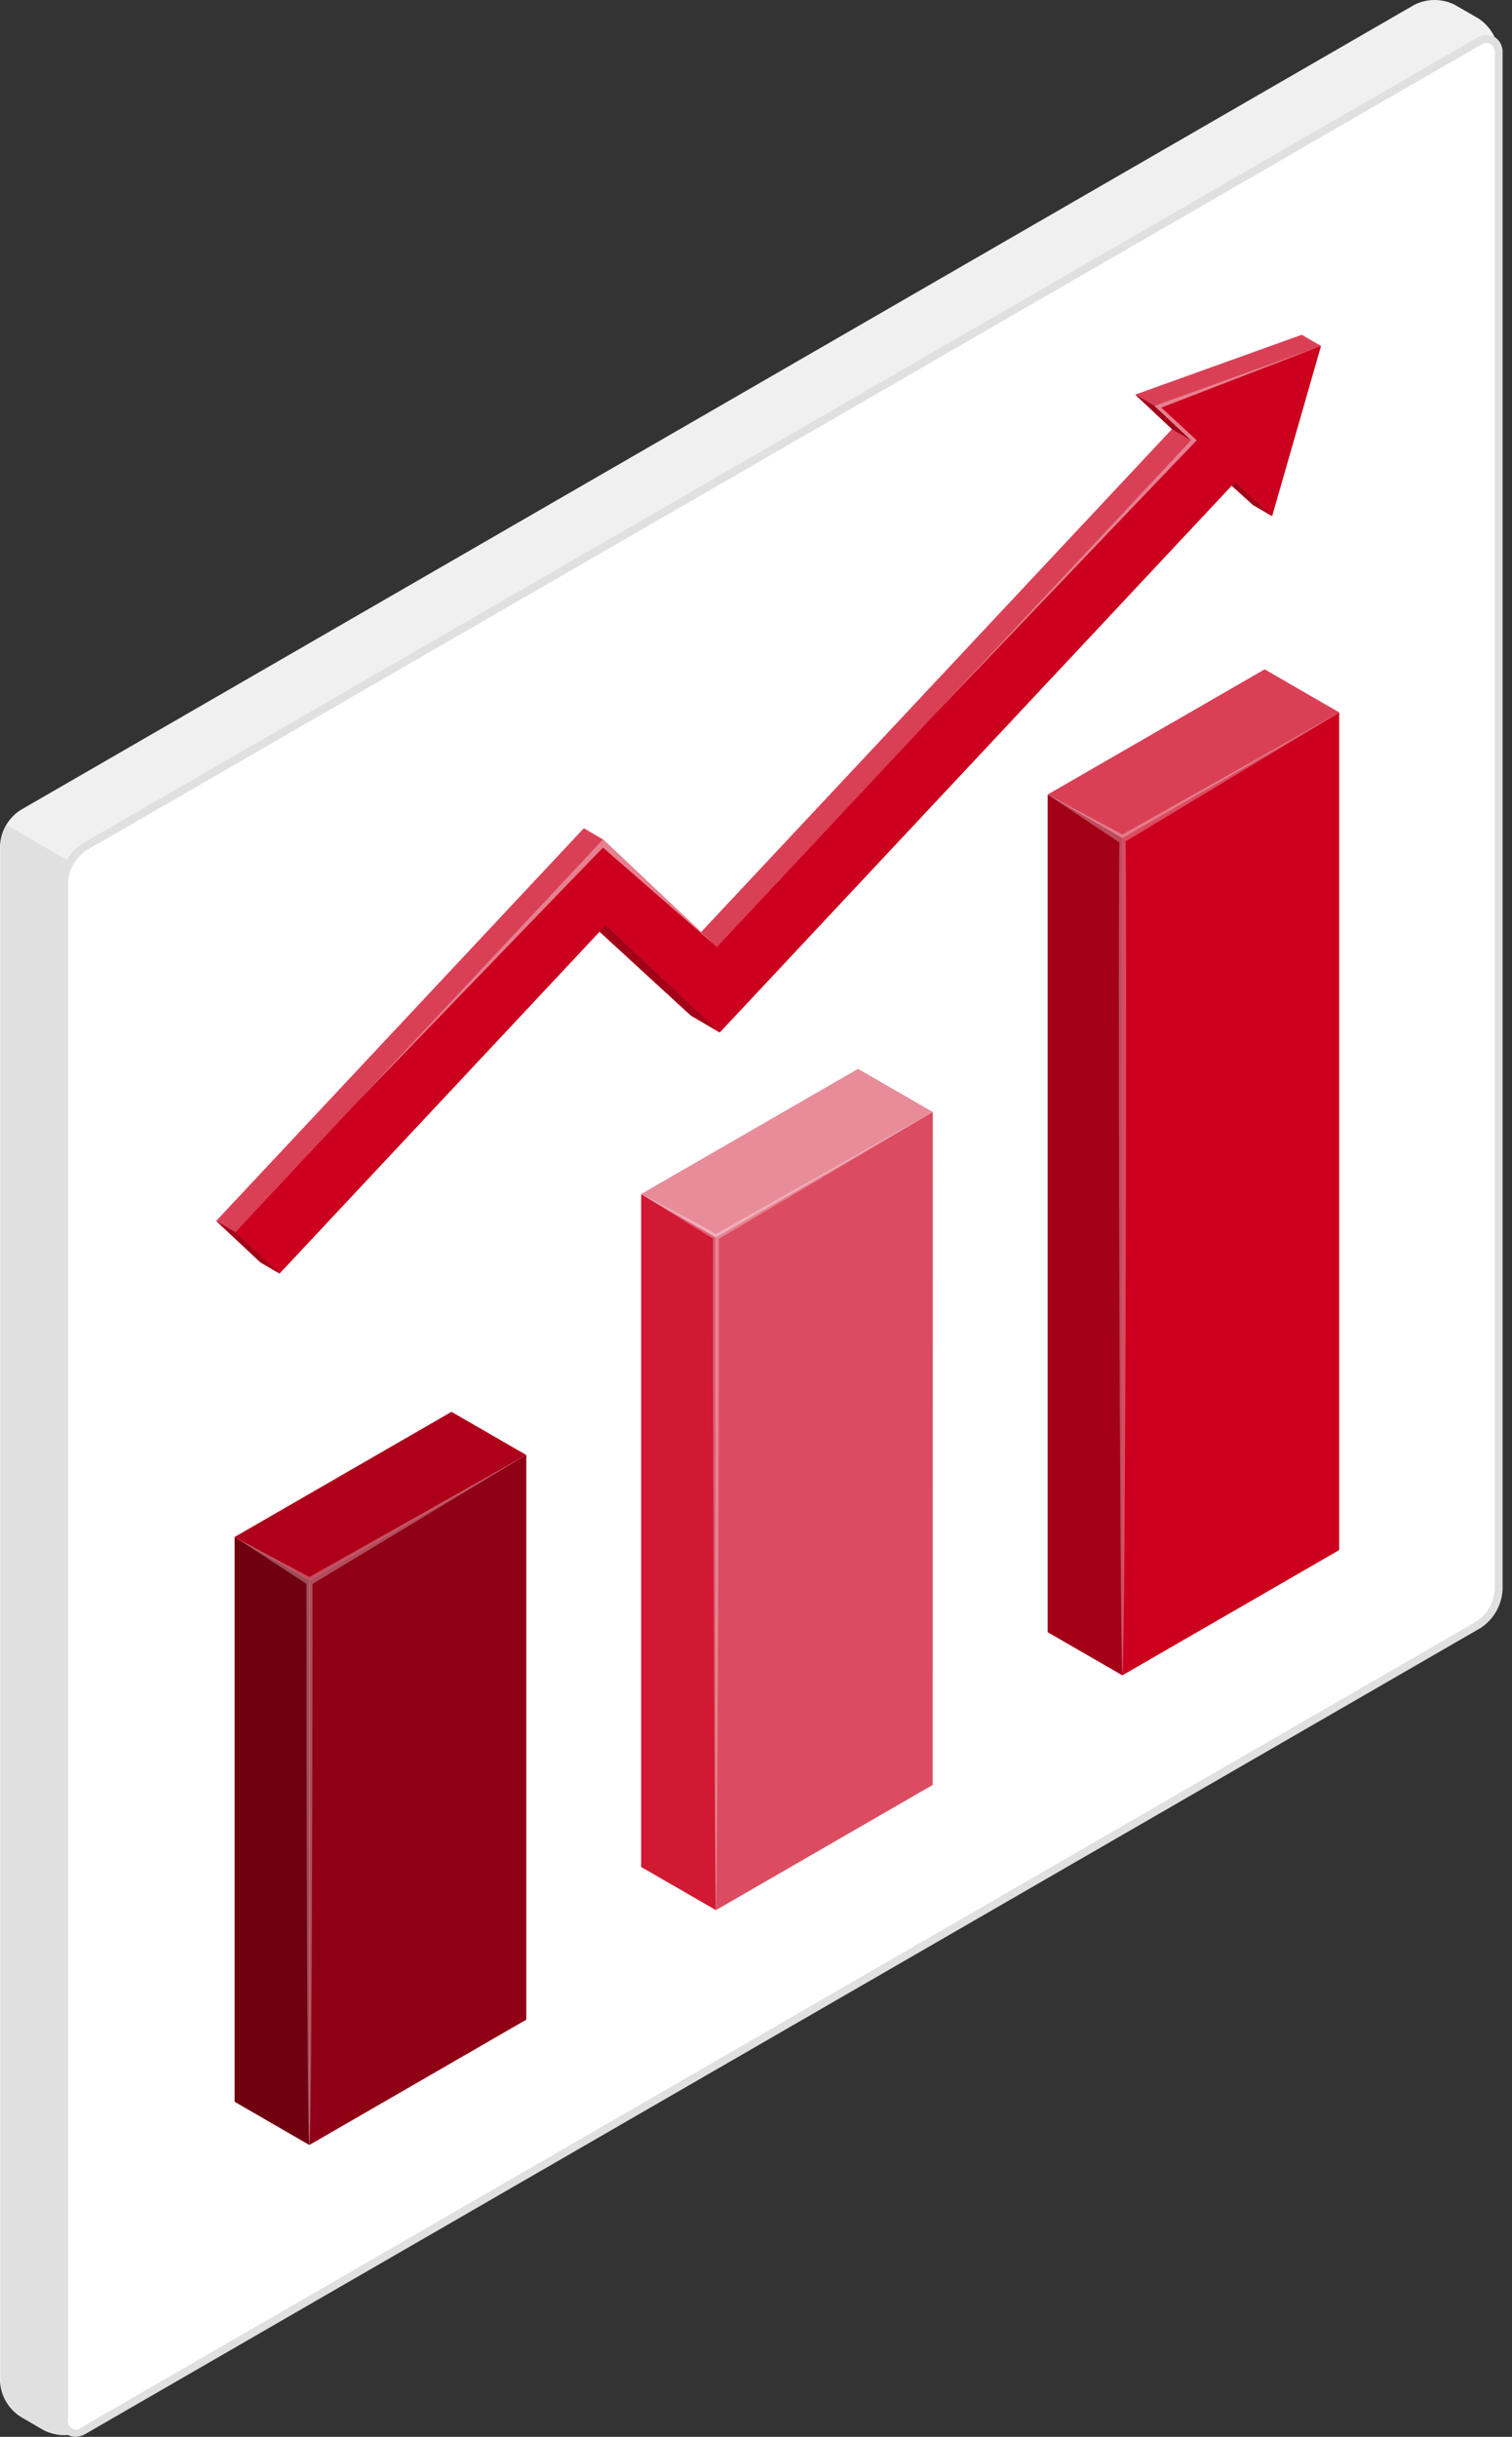 <svg width="72" height="116" viewBox="0 0 72 116" fill="none" xmlns="http://www.w3.org/2000/svg">
<rect x="0" y="0" width="72" height="116" fill="#333333" stroke="none"/>
<path d="M0.99 115.046L2.081 115.681C2.382 115.834 2.715 115.913 3.053 115.913C3.391 115.913 3.724 115.834 4.025 115.681L70.396 77.35C70.678 77.166 70.914 76.918 71.082 76.627C71.251 76.335 71.349 76.007 71.368 75.671V2.546C71.348 2.207 71.248 1.878 71.075 1.585C70.903 1.292 70.664 1.045 70.377 0.863L69.282 0.233C68.982 0.08 68.65 0 68.313 0C67.976 0 67.643 0.08 67.343 0.233L0.972 38.563C0.689 38.748 0.453 38.996 0.284 39.289C0.115 39.581 0.018 39.91 0 40.247V113.367C0.02 113.706 0.12 114.034 0.292 114.327C0.464 114.619 0.703 114.865 0.99 115.046Z" fill="#F0F0F0"/>
<path d="M4.027 115.68L70.398 77.35C70.68 77.166 70.915 76.918 71.084 76.626C71.253 76.334 71.351 76.007 71.37 75.67V2.546C71.37 1.925 70.936 1.674 70.398 1.985L4.027 40.315C3.743 40.498 3.507 40.746 3.338 41.038C3.169 41.33 3.072 41.657 3.055 41.994V115.119C3.055 115.739 3.488 115.99 4.027 115.68Z" fill="white"/>
<path d="M3.588 116.001C3.466 116.001 3.347 115.969 3.241 115.909C3.113 115.823 3.011 115.705 2.944 115.566C2.878 115.427 2.849 115.273 2.862 115.12V41.977C2.884 41.611 2.991 41.254 3.176 40.937C3.36 40.62 3.617 40.351 3.926 40.152L70.297 1.821C70.424 1.734 70.572 1.681 70.726 1.67C70.88 1.659 71.034 1.689 71.173 1.758C71.301 1.843 71.404 1.961 71.471 2.1C71.537 2.239 71.565 2.393 71.552 2.547V75.68C71.531 76.047 71.423 76.403 71.239 76.721C71.054 77.038 70.797 77.307 70.488 77.506L4.113 115.836C3.955 115.937 3.774 115.993 3.588 116.001ZM70.831 2.04C70.711 2.046 70.595 2.082 70.493 2.145L4.117 40.476C3.864 40.645 3.653 40.87 3.501 41.133C3.349 41.397 3.26 41.692 3.241 41.995V115.12C3.215 115.209 3.22 115.303 3.254 115.389C3.289 115.475 3.351 115.547 3.431 115.593C3.511 115.638 3.605 115.656 3.696 115.642C3.788 115.628 3.872 115.584 3.935 115.517L70.301 77.186C70.556 77.019 70.768 76.794 70.921 76.53C71.073 76.267 71.163 75.971 71.182 75.667V2.547C71.191 2.461 71.177 2.374 71.144 2.295C71.111 2.215 71.058 2.145 70.99 2.091C70.942 2.061 70.887 2.044 70.831 2.04Z" fill="#E0E0E0"/>
<path d="M3.884 115.747C3.598 115.865 3.289 115.921 2.98 115.909C2.67 115.897 2.367 115.819 2.091 115.679L0.995 115.045C0.712 114.861 0.477 114.614 0.308 114.322C0.139 114.03 0.041 113.702 0.023 113.365V40.232C0.036 39.894 0.133 39.564 0.306 39.273L3.341 41.026C3.168 41.317 3.071 41.646 3.058 41.984V115.118C3.058 115.679 3.414 115.939 3.884 115.747Z" fill="#E0E0E0"/>
<path d="M53.45 79.751V39.878L49.891 37.824V77.697L53.45 79.751Z" fill="#CC001E"/>
<path opacity="0.2" d="M53.45 79.751V39.878L49.891 37.824V77.697L53.45 79.751Z" fill="black"/>
<path d="M53.445 79.75L63.772 73.786V33.918L53.445 39.877V79.75Z" fill="#CC001E"/>
<path d="M63.776 33.917L60.222 31.863L49.891 37.823L53.45 39.876L63.776 33.917Z" fill="#CC001E"/>
<path opacity="0.25" d="M63.776 33.917L60.222 31.863L49.891 37.823L53.45 39.876L63.776 33.917Z" fill="white"/>
<path opacity="0.3" d="M63.776 33.918L53.45 39.722L49.891 37.824L53.308 40.106C53.231 41.269 53.308 78.564 53.45 79.755C53.605 78.564 53.669 41.192 53.596 40.055L63.776 33.918Z" fill="white"/>
<path d="M34.09 90.925L34.086 58.901L30.531 56.848V88.872L34.09 90.925Z" fill="#CC001E"/>
<path opacity="0.1" d="M34.09 90.925L34.086 58.901L30.531 56.848V88.872L34.09 90.925Z" fill="white"/>
<path d="M34.09 90.925L44.412 84.966L44.417 52.941L34.086 58.901L34.09 90.925Z" fill="#CC001E"/>
<path opacity="0.3" d="M34.09 90.925L44.412 84.966L44.417 52.941L34.086 58.901L34.09 90.925Z" fill="white"/>
<path d="M44.417 52.94L40.858 50.887L30.531 56.846L34.086 58.9L44.417 52.94Z" fill="#CC001E"/>
<path opacity="0.55" d="M44.417 52.94L40.858 50.887L30.531 56.846L34.086 58.9L44.417 52.94Z" fill="white"/>
<path opacity="0.3" d="M34.227 58.977L44.422 52.926L34.095 58.735C32.968 58.096 30.531 56.832 30.531 56.832C30.531 56.832 32.813 58.283 33.958 58.958C33.922 60.163 34.013 89.682 34.095 90.9C34.173 89.696 34.264 60.145 34.227 58.977Z" fill="white"/>
<path d="M14.731 102.104V75.222L11.172 73.164V100.046L14.731 102.104Z" fill="#CC001E"/>
<path opacity="0.45" d="M14.731 102.104V75.222L11.172 73.164V100.046L14.731 102.104Z" fill="black"/>
<path d="M14.734 102.103L25.061 96.139V69.258L14.734 75.222V102.103Z" fill="#CC001E"/>
<path opacity="0.3" d="M14.734 102.103L25.061 96.139V69.258L14.734 75.222V102.103Z" fill="black"/>
<path d="M25.058 69.26L21.498 67.207L11.172 73.166L14.731 75.225L25.058 69.26Z" fill="#CC001E"/>
<path opacity="0.15" d="M25.058 69.26L21.498 67.207L11.172 73.166L14.731 75.225L25.058 69.26Z" fill="black"/>
<path opacity="0.3" d="M25.058 69.258L14.731 75.067L11.172 73.164L14.59 75.395C14.59 75.395 14.59 101.369 14.731 102.103C14.886 101.369 14.882 75.4 14.882 75.4L25.058 69.258Z" fill="white"/>
<path d="M62.901 16.467L61.988 15.938L54.062 18.785L55.81 20.428L33.386 44.37L28.714 39.962L27.801 39.429L10.297 58.119L12.396 60.086L13.309 60.62L28.549 44.348L32.903 48.345L34.272 49.144L58.648 23.115L59.661 24.032L60.574 24.566L62.901 16.467Z" fill="#CC001E"/>
<path opacity="0.25" d="M62.901 16.467L61.988 15.938L54.062 18.785L55.81 20.428L33.386 44.37L28.714 39.962L27.801 39.429L10.297 58.119L12.396 60.086L13.309 60.62L28.549 44.348L32.903 48.345L34.272 49.144L58.648 23.115L59.661 24.032L60.574 24.566L62.901 16.467Z" fill="white"/>
<path d="M62.902 16.469L60.575 24.568L58.827 22.93L34.273 49.145L28.848 44.03L13.31 60.622L11.211 58.655L28.715 39.964L34.141 45.08L56.724 20.959L54.976 19.321L62.902 16.469Z" fill="#CC001E"/>
<path d="M28.843 44.027L28.547 44.347L32.9 48.344L34.269 49.143L28.843 44.027Z" fill="#CC001E"/>
<path opacity="0.2" d="M28.843 44.027L28.547 44.347L32.9 48.344L34.269 49.143L28.843 44.027Z" fill="black"/>
<path d="M55.81 20.428L56.723 20.957L54.975 19.319L54.062 18.785L55.81 20.428Z" fill="#CC001E"/>
<path opacity="0.2" d="M55.81 20.428L56.723 20.957L54.975 19.319L54.062 18.785L55.81 20.428Z" fill="black"/>
<path d="M58.648 23.117L58.826 22.93L60.574 24.568L59.661 24.034L58.648 23.117Z" fill="#CC001E"/>
<path opacity="0.2" d="M58.648 23.117L58.826 22.93L60.574 24.568L59.661 24.034L58.648 23.117Z" fill="black"/>
<path d="M10.297 58.121L11.21 58.655L13.309 60.622L12.396 60.088L10.297 58.121Z" fill="#CC001E"/>
<path opacity="0.2" d="M10.297 58.121L11.21 58.655L13.309 60.622L12.396 60.088L10.297 58.121Z" fill="black"/>
<path opacity="0.5" d="M16.977 52.491L28.713 40.349L34.139 45.076L28.713 39.961L16.977 52.491Z" fill="white"/>
<path opacity="0.5" d="M44.484 34.028L56.987 20.959L55.304 19.403L62.897 16.469L54.971 19.321L56.718 20.959L44.484 34.028Z" fill="white"/>
</svg>
